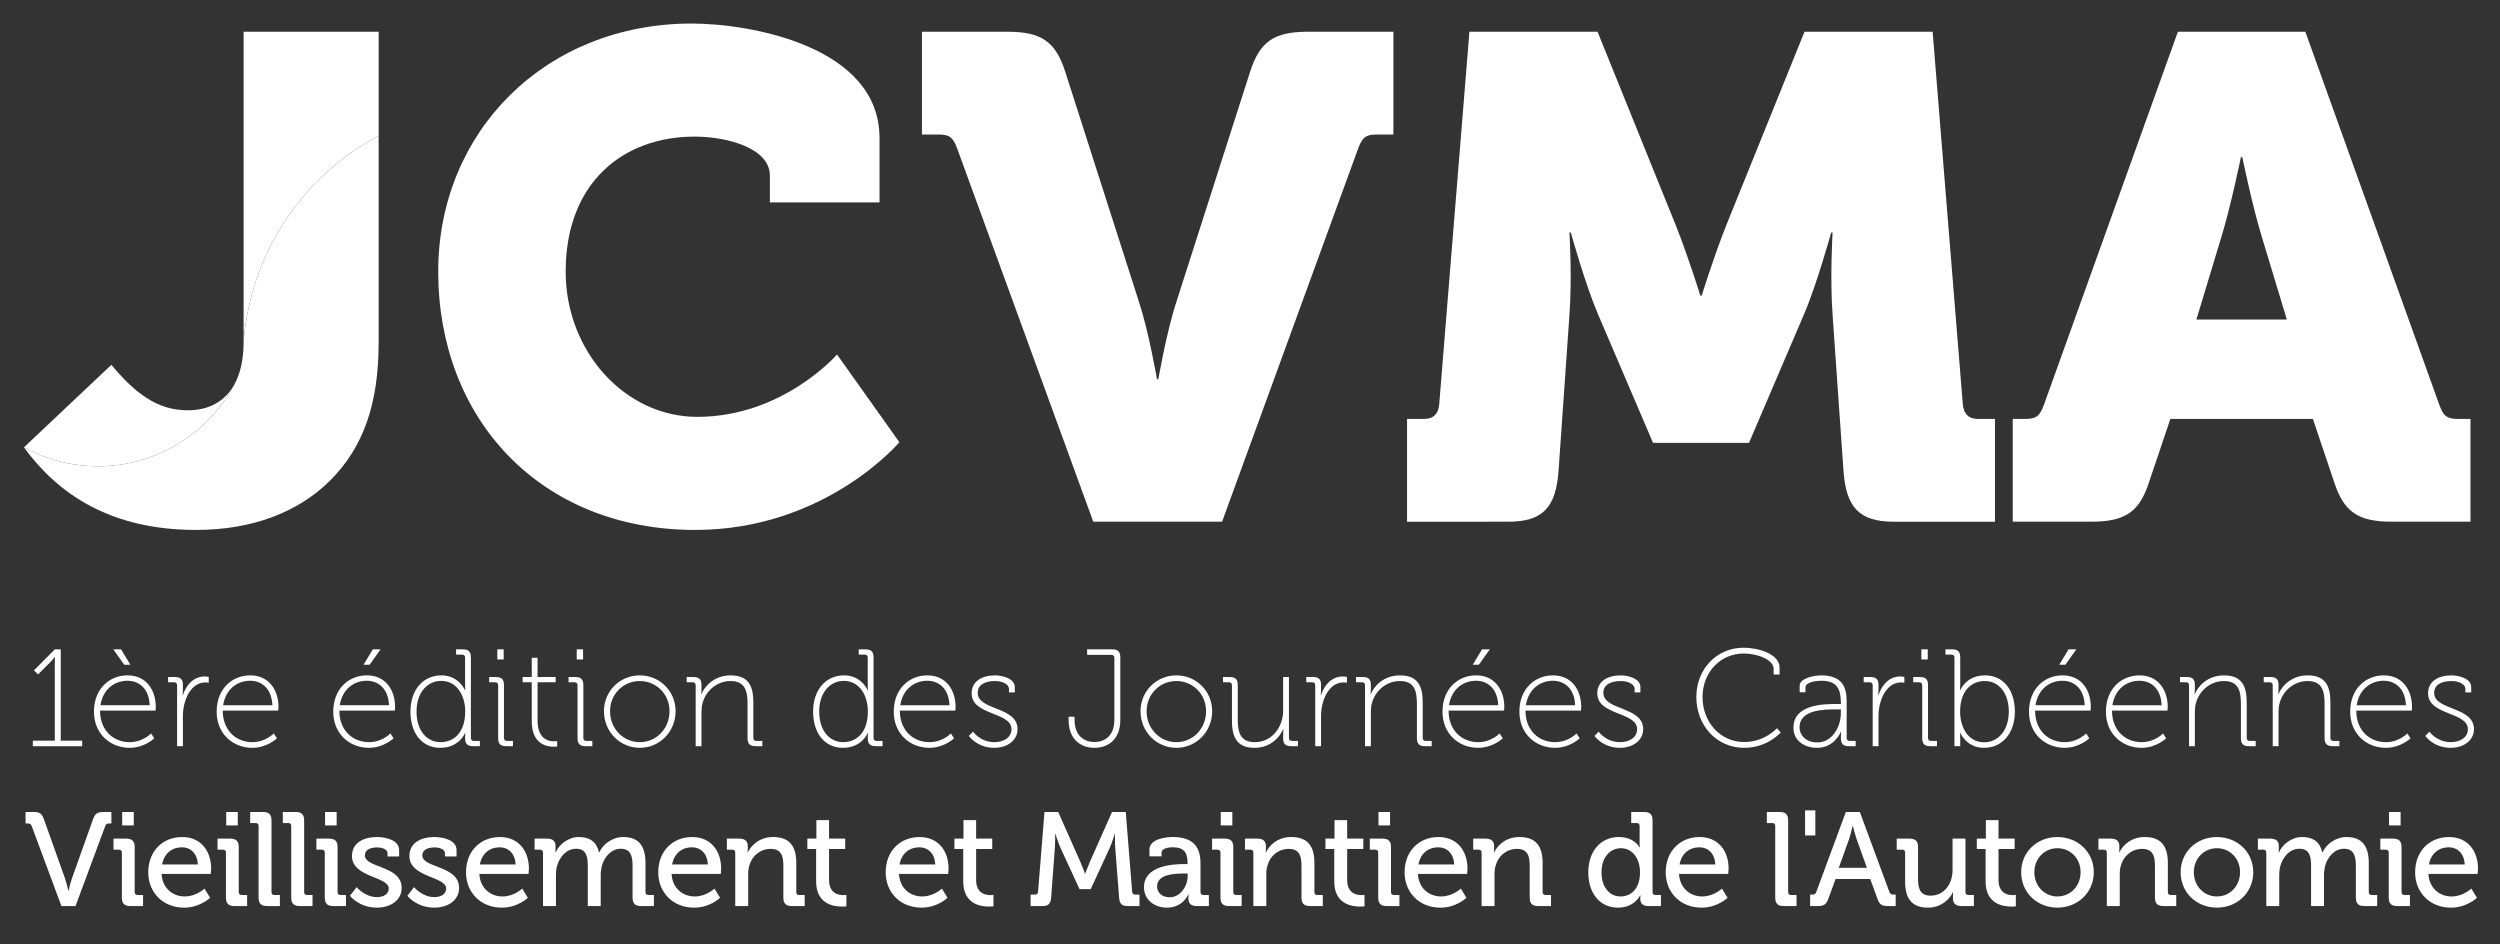 <svg xmlns:dc="http://purl.org/dc/elements/1.1/" xmlns:cc="http://creativecommons.org/ns#" xmlns:rdf="http://www.w3.org/1999/02/22-rdf-syntax-ns#" xmlns:svg="http://www.w3.org/2000/svg" xmlns="http://www.w3.org/2000/svg" viewBox="0 0 554.099 209.301" height="209.301" width="554.099" xml:space="preserve" id="svg2"><rect x="0" y="0" width="554.099" height="209.301" fill="#333333" stroke="none"/>    <defs id="defs6">    <clipPath id="clipPath18">      <path id="path16" d="M 0,156.976 H 415.574 V 0 H 0 Z"></path>    </clipPath>    <clipPath id="clipPath302">      <path id="path300" d="M 0,156.976 H 415.574 V 0 H 0 Z"></path>    </clipPath>  </defs>  <g transform="matrix(1.333,0,0,-1.333,0,209.301)" id="g10">    <g id="g12">      <g clip-path="url(#clipPath18)" id="g14">        <g transform="translate(115.021,153.101)" id="g20">          <path id="path22" style="fill:#ffffff;fill-opacity:1;fill-rule:nonzero;stroke:none" d="m 0,0 c 9.685,0 31.218,-3.759 31.218,-19.027 v -10.708 h -18.23 v 4.444 c 0,4.669 -7.292,6.492 -12.532,6.492 -11.85,0 -21.421,-7.633 -21.421,-22.445 0,-13.329 9.913,-24.153 21.876,-24.153 14.242,0 23.243,10.366 23.243,10.366 l 10.368,-14.583 c 0,0 -12.305,-14.584 -33.953,-14.584 -25.749,0 -42.726,18.46 -42.726,42.954 C -42.157,-17.887 -24.269,0 0,0"></path>        </g>        <g transform="translate(159.219,132.139)" id="g24">          <path id="path26" style="fill:#ffffff;fill-opacity:1;fill-rule:nonzero;stroke:none" d="m 0,0 c -0.684,1.935 -1.253,2.507 -3.077,2.507 h -2.848 v 17.09 H 8.317 c 5.697,0 7.975,-1.709 9.571,-6.61 l 12.191,-38.053 c 1.709,-5.127 3.076,-13.104 3.076,-13.104 h 0.227 c 0,0 1.368,7.977 3.077,13.104 L 48.65,12.987 c 1.596,4.901 3.874,6.61 9.571,6.61 H 72.463 V 2.507 h -2.85 C 67.791,2.507 67.222,1.935 66.537,0 L 43.979,-61.867 h -21.42 z"></path>        </g>        <g transform="translate(233.953,87.362)" id="g28">          <path id="path30" style="fill:#ffffff;fill-opacity:1;fill-rule:nonzero;stroke:none" d="m 0,0 h 2.848 c 1.595,0 2.394,0.911 2.506,2.506 l 5.015,61.867 H 31.674 L 44.663,32.242 c 2.05,-5.127 4.101,-11.734 4.101,-11.734 h 0.228 c 0,0 2.051,6.607 4.102,11.734 L 66.083,64.373 H 87.389 L 92.4,2.506 C 92.516,0.911 93.313,0 94.907,0 h 2.85 V -17.091 H 80.893 c -5.811,0 -7.863,2.507 -8.317,8.317 l -1.824,26.092 c -0.454,6.152 0,13.672 0,13.672 h -0.229 c 0,0 -2.391,-8.66 -4.554,-13.672 L 56.852,-3.988 H 40.902 L 31.789,17.318 C 29.623,22.33 27.23,30.99 27.23,30.99 h -0.227 c 0,0 0.456,-7.52 0,-13.672 L 25.18,-8.774 c -0.456,-5.81 -2.506,-8.317 -8.319,-8.317 H 0 Z"></path>        </g>        <g transform="translate(380.235,103.882)" id="g32">          <path id="path34" style="fill:#ffffff;fill-opacity:1;fill-rule:nonzero;stroke:none" d="m 0,0 -4.101,13.559 c -1.594,5.127 -3.303,13.443 -3.303,13.443 h -0.229 c 0,0 -1.709,-8.316 -3.304,-13.443 L -15.038,0 Z m -45.574,-16.52 h 2.166 c 1.823,0 2.392,0.569 3.075,2.506 l 22.217,61.868 H 3.078 l 22.217,-61.868 c 0.684,-1.937 1.252,-2.506 3.075,-2.506 h 2.166 V -33.61 H 17.434 c -5.697,0 -7.977,1.709 -9.572,6.607 L 4.33,-16.52 h -23.697 l -3.532,-10.483 c -1.595,-4.898 -3.873,-6.607 -9.572,-6.607 h -13.103 z"></path>        </g>        <g transform="translate(5.456,33.868)" id="g36">          <path id="path38" style="fill:#ffffff;fill-opacity:1;fill-rule:nonzero;stroke:none" d="m 0,0 h 3.656 v 13.107 c 0,0.414 0.023,0.805 0.023,0.805 H 3.633 c 0,0 -0.161,-0.299 -0.851,-0.989 l -1.908,-1.908 -0.69,0.667 3.472,3.495 H 4.645 V 0 H 8.209 V -0.92 H 0 Z"></path>        </g>        <g transform="translate(18.841,49.045)" id="g40">          <path id="path42" style="fill:#ffffff;fill-opacity:1;fill-rule:nonzero;stroke:none" d="M 0,0 H 1.288 L 2.829,-2.553 H 1.817 Z m 6.048,-9.29 c -0.115,2.806 -1.794,4.07 -3.702,4.07 -2.116,0 -4.071,-1.38 -4.484,-4.07 z m -3.679,4.967 c 3.127,0 4.691,-2.461 4.691,-5.243 0,-0.253 -0.046,-0.621 -0.046,-0.621 h -9.222 c 0,-3.334 2.254,-5.243 4.921,-5.243 2.208,0 3.565,1.449 3.565,1.449 l 0.529,-0.805 c 0,0 -1.61,-1.587 -4.094,-1.587 -3.242,0 -5.932,2.346 -5.932,6.002 0,3.887 2.644,6.048 5.588,6.048"></path>        </g>        <g transform="translate(29.444,43.066)" id="g44">          <path id="path46" style="fill:#ffffff;fill-opacity:1;fill-rule:nonzero;stroke:none" d="m 0,0 c 0,0.345 -0.184,0.506 -0.506,0.506 h -0.989 v 0.873 h 1.127 c 0.943,0 1.334,-0.391 1.334,-1.265 V -0.69 c 0,-0.529 -0.046,-0.943 -0.046,-0.943 h 0.046 c 0.575,1.771 1.817,3.105 3.633,3.105 0.345,0 0.667,-0.07 0.667,-0.07 V 0.437 c 0,0 -0.276,0.045 -0.529,0.045 -1.794,0 -2.92,-1.517 -3.426,-3.218 C 1.058,-3.542 0.966,-4.393 0.966,-5.151 v -4.967 H 0 Z"></path>        </g>        <g transform="translate(45.29,39.755)" id="g48">          <path id="path50" style="fill:#ffffff;fill-opacity:1;fill-rule:nonzero;stroke:none" d="M 0,0 C -0.115,2.806 -1.793,4.07 -3.702,4.07 -5.818,4.07 -7.772,2.69 -8.186,0 Z m -3.679,4.967 c 3.127,0 4.691,-2.461 4.691,-5.243 0,-0.253 -0.046,-0.62 -0.046,-0.62 h -9.221 c 0,-3.335 2.253,-5.244 4.921,-5.244 2.207,0 3.564,1.449 3.564,1.449 l 0.529,-0.805 c 0,0 -1.61,-1.587 -4.093,-1.587 -3.243,0 -5.933,2.346 -5.933,6.002 0,3.887 2.644,6.048 5.588,6.048"></path>        </g>        <g transform="translate(61.988,49.045)" id="g52">          <path id="path54" style="fill:#ffffff;fill-opacity:1;fill-rule:nonzero;stroke:none" d="m 0,0 h 1.288 l -1.817,-2.553 h -1.012 z m 2.69,-9.29 c -0.115,2.806 -1.793,4.07 -3.702,4.07 -2.115,0 -4.07,-1.38 -4.484,-4.07 z m -3.679,4.967 c 3.128,0 4.691,-2.461 4.691,-5.243 0,-0.253 -0.046,-0.621 -0.046,-0.621 h -9.221 c 0,-3.334 2.253,-5.243 4.921,-5.243 2.207,0 3.564,1.449 3.564,1.449 l 0.529,-0.805 c 0,0 -1.61,-1.587 -4.093,-1.587 -3.242,0 -5.933,2.346 -5.933,6.002 0,3.887 2.645,6.048 5.588,6.048"></path>        </g>        <g transform="translate(77.351,38.72)" id="g56">          <path id="path58" style="fill:#ffffff;fill-opacity:1;fill-rule:nonzero;stroke:none" d="m 0,0 c 0,2.553 -1.311,5.082 -4.001,5.082 -2.253,0 -4.093,-1.886 -4.093,-5.104 0,-3.105 1.656,-5.082 4.001,-5.082 C -1.978,-5.104 0,-3.61 0,0 m -3.955,6.002 c 2.897,0 3.932,-2.483 3.932,-2.483 h 0.046 c 0,0 -0.046,0.414 -0.046,0.942 v 4.484 c 0,0.345 -0.184,0.506 -0.506,0.506 h -0.989 v 0.874 h 1.127 c 0.943,0 1.334,-0.39 1.334,-1.334 V -4.392 c 0,-0.344 0.184,-0.505 0.506,-0.505 H 2.438 V -5.771 H 1.311 c -0.943,0 -1.334,0.39 -1.334,1.334 0,0.528 0.046,0.873 0.046,0.873 h -0.046 c 0,0 -0.942,-2.484 -4.116,-2.484 -3.081,0 -4.967,2.461 -4.967,6.026 0,3.656 2.139,6.024 5.151,6.024"></path>        </g>        <path id="path60" style="fill:#ffffff;fill-opacity:1;fill-rule:nonzero;stroke:none" d="m 82.689,49.045 h 1.058 v -1.679 h -1.058 z m 0.138,-5.979 c 0,0.345 -0.184,0.506 -0.506,0.506 h -0.988 v 0.873 h 1.126 c 0.943,0 1.334,-0.39 1.334,-1.333 v -8.784 c 0,-0.345 0.184,-0.506 0.506,-0.506 h 0.989 v -0.874 h -1.127 c -0.943,0 -1.334,0.391 -1.334,1.334 z"></path>        <g transform="translate(88.416,43.572)" id="g62">          <path id="path64" style="fill:#ffffff;fill-opacity:1;fill-rule:nonzero;stroke:none" d="M 0,0 H -1.518 V 0.873 H 0 V 4.069 H 0.966 V 0.873 H 3.978 V 0 H 0.966 v -6.393 c 0,-3.036 1.816,-3.426 2.736,-3.426 0.322,0 0.529,0.046 0.529,0.046 v -0.897 c 0,0 -0.23,-0.046 -0.575,-0.046 C 2.46,-10.716 0,-10.279 0,-6.462 Z"></path>        </g>        <path id="path66" style="fill:#ffffff;fill-opacity:1;fill-rule:nonzero;stroke:none" d="m 95.891,49.045 h 1.058 v -1.679 h -1.058 z m 0.138,-5.979 c 0,0.345 -0.184,0.506 -0.506,0.506 h -0.989 v 0.873 h 1.127 c 0.943,0 1.334,-0.39 1.334,-1.333 v -8.784 c 0,-0.345 0.184,-0.506 0.505,-0.506 h 0.989 v -0.874 h -1.127 c -0.942,0 -1.333,0.391 -1.333,1.334 z"></path>        <g transform="translate(106.377,33.615)" id="g68">          <path id="path70" style="fill:#ffffff;fill-opacity:1;fill-rule:nonzero;stroke:none" d="M 0,0 C 2.737,0 4.944,2.23 4.944,5.15 4.944,8.002 2.737,10.164 0,10.164 -2.736,10.164 -4.944,8.002 -4.944,5.15 -4.944,2.23 -2.736,0 0,0 m 0,11.106 c 3.289,0 5.956,-2.598 5.956,-5.956 0,-3.425 -2.667,-6.093 -5.956,-6.093 -3.288,0 -5.956,2.668 -5.956,6.093 0,3.358 2.668,5.956 5.956,5.956"></path>        </g>        <g transform="translate(115.67,43.066)" id="g72">          <path id="path74" style="fill:#ffffff;fill-opacity:1;fill-rule:nonzero;stroke:none" d="m 0,0 c 0,0.345 -0.184,0.506 -0.506,0.506 h -0.989 v 0.873 h 1.127 c 0.943,0 1.334,-0.391 1.334,-1.265 v -0.643 c 0,-0.53 -0.046,-0.943 -0.046,-0.943 h 0.046 c 0.391,1.08 1.954,3.127 4.829,3.127 2.989,0 3.794,-1.77 3.794,-4.484 v -5.909 c 0,-0.345 0.184,-0.506 0.506,-0.506 h 0.989 v -0.874 H 9.957 c -0.943,0 -1.333,0.39 -1.333,1.334 v 5.61 c 0,2.001 -0.254,3.887 -2.829,3.887 -2.162,0 -4.07,-1.519 -4.645,-3.656 C 1.012,-3.427 0.966,-3.955 0.966,-4.508 v -5.61 H 0 Z"></path>        </g>        <g transform="translate(144.303,38.72)" id="g76">          <path id="path78" style="fill:#ffffff;fill-opacity:1;fill-rule:nonzero;stroke:none" d="m 0,0 c 0,2.553 -1.311,5.082 -4.001,5.082 -2.253,0 -4.093,-1.886 -4.093,-5.104 0,-3.105 1.656,-5.082 4.001,-5.082 C -1.978,-5.104 0,-3.61 0,0 m -3.955,6.002 c 2.897,0 3.932,-2.483 3.932,-2.483 h 0.046 c 0,0 -0.046,0.414 -0.046,0.942 v 4.484 c 0,0.345 -0.184,0.506 -0.506,0.506 h -0.989 v 0.874 h 1.127 c 0.943,0 1.334,-0.39 1.334,-1.334 V -4.392 c 0,-0.344 0.184,-0.505 0.506,-0.505 H 2.438 V -5.771 H 1.311 c -0.943,0 -1.334,0.39 -1.334,1.334 0,0.528 0.046,0.873 0.046,0.873 h -0.046 c 0,0 -0.942,-2.484 -4.116,-2.484 -3.081,0 -4.967,2.461 -4.967,6.026 0,3.656 2.139,6.024 5.151,6.024"></path>        </g>        <g transform="translate(157.873,39.755)" id="g80">          <path id="path82" style="fill:#ffffff;fill-opacity:1;fill-rule:nonzero;stroke:none" d="M 0,0 C -0.115,2.806 -1.793,4.07 -3.702,4.07 -5.818,4.07 -7.772,2.69 -8.186,0 Z m -3.679,4.967 c 3.127,0 4.691,-2.461 4.691,-5.243 0,-0.253 -0.046,-0.62 -0.046,-0.62 h -9.221 c 0,-3.335 2.253,-5.244 4.921,-5.244 2.207,0 3.564,1.449 3.564,1.449 l 0.529,-0.805 c 0,0 -1.61,-1.587 -4.093,-1.587 -3.243,0 -5.933,2.346 -5.933,6.002 0,3.887 2.644,6.048 5.588,6.048"></path>        </g>        <g transform="translate(161.785,35.362)" id="g84">          <path id="path86" style="fill:#ffffff;fill-opacity:1;fill-rule:nonzero;stroke:none" d="m 0,0 c 0,0 1.196,-1.747 3.564,-1.747 1.472,0 2.829,0.735 2.829,2.161 0,2.898 -6.623,2.254 -6.623,5.956 0,1.978 1.656,2.989 3.932,2.989 0.989,0 3.242,-0.436 3.242,-1.954 V 6.531 H 5.979 v 0.552 c 0,0.966 -1.426,1.334 -2.231,1.334 -1.863,0 -2.966,-0.667 -2.966,-1.978 0,-2.943 6.622,-2.23 6.622,-6.025 0,-1.839 -1.678,-3.104 -3.863,-3.104 -2.897,0 -4.231,1.977 -4.231,1.977 z"></path>        </g>        <g transform="translate(177.677,37.846)" id="g88">          <path id="path90" style="fill:#ffffff;fill-opacity:1;fill-rule:nonzero;stroke:none" d="m 0,0 h 0.989 v -0.506 c 0,-2.782 1.724,-3.702 3.311,-3.702 1.587,0 3.311,0.92 3.311,3.702 V 9.773 c 0,0.345 -0.183,0.506 -0.506,0.506 H 3.082 v 0.92 h 4.185 c 0.942,0 1.333,-0.39 1.333,-1.334 V -0.506 c 0,-3.449 -2.207,-4.668 -4.3,-4.668 -2.092,0 -4.3,1.219 -4.3,4.668 z"></path>        </g>        <g transform="translate(195.593,33.615)" id="g92">          <path id="path94" style="fill:#ffffff;fill-opacity:1;fill-rule:nonzero;stroke:none" d="M 0,0 C 2.737,0 4.944,2.23 4.944,5.15 4.944,8.002 2.737,10.164 0,10.164 -2.736,10.164 -4.944,8.002 -4.944,5.15 -4.944,2.23 -2.736,0 0,0 m 0,11.106 c 3.289,0 5.956,-2.598 5.956,-5.956 0,-3.425 -2.667,-6.093 -5.956,-6.093 -3.288,0 -5.956,2.668 -5.956,6.093 0,3.358 2.668,5.956 5.956,5.956"></path>        </g>        <g transform="translate(204.84,43.066)" id="g96">          <path id="path98" style="fill:#ffffff;fill-opacity:1;fill-rule:nonzero;stroke:none" d="m 0,0 c 0,0.345 -0.184,0.506 -0.506,0.506 h -0.989 v 0.873 h 1.127 c 0.943,0 1.334,-0.391 1.334,-1.265 v -5.679 c 0,-2 0.253,-3.886 2.828,-3.886 2.874,0 4.714,2.529 4.714,5.22 v 5.61 H 9.474 V -8.738 c 0,-0.345 0.184,-0.506 0.506,-0.506 h 0.989 v -0.874 H 9.842 c -0.943,0 -1.334,0.39 -1.334,1.264 v 0.644 c 0,0.529 0.046,0.943 0.046,0.943 H 8.508 C 8.117,-8.348 6.577,-10.395 3.794,-10.395 0.966,-10.395 0,-8.83 0,-5.91 Z"></path>        </g>        <g transform="translate(218.685,43.066)" id="g100">          <path id="path102" style="fill:#ffffff;fill-opacity:1;fill-rule:nonzero;stroke:none" d="m 0,0 c 0,0.345 -0.184,0.506 -0.506,0.506 h -0.989 v 0.873 h 1.128 c 0.942,0 1.333,-0.391 1.333,-1.265 V -0.69 c 0,-0.529 -0.046,-0.943 -0.046,-0.943 h 0.046 c 0.575,1.771 1.817,3.105 3.634,3.105 0.344,0 0.666,-0.07 0.666,-0.07 V 0.437 c 0,0 -0.276,0.045 -0.529,0.045 -1.794,0 -2.921,-1.517 -3.426,-3.218 C 1.059,-3.542 0.966,-4.393 0.966,-5.151 v -4.967 H 0 Z"></path>        </g>        <g transform="translate(226.965,43.066)" id="g104">          <path id="path106" style="fill:#ffffff;fill-opacity:1;fill-rule:nonzero;stroke:none" d="m 0,0 c 0,0.345 -0.184,0.506 -0.506,0.506 h -0.988 v 0.873 h 1.127 c 0.943,0 1.334,-0.391 1.334,-1.265 v -0.643 c 0,-0.53 -0.047,-0.943 -0.047,-0.943 h 0.047 c 0.39,1.08 1.954,3.127 4.828,3.127 2.99,0 3.795,-1.77 3.795,-4.484 v -5.909 c 0,-0.345 0.183,-0.506 0.506,-0.506 h 0.988 v -0.874 H 9.957 c -0.942,0 -1.333,0.39 -1.333,1.334 v 5.61 c 0,2.001 -0.253,3.887 -2.829,3.887 -2.161,0 -4.07,-1.519 -4.645,-3.656 C 1.012,-3.427 0.967,-3.955 0.967,-4.508 v -5.61 H 0 Z"></path>        </g>        <g transform="translate(246.422,49.045)" id="g108">          <path id="path110" style="fill:#ffffff;fill-opacity:1;fill-rule:nonzero;stroke:none" d="m 0,0 h 1.287 l -1.816,-2.553 h -1.012 z m 2.69,-9.29 c -0.115,2.806 -1.794,4.07 -3.702,4.07 -2.115,0 -4.07,-1.38 -4.484,-4.07 z m -3.678,4.967 c 3.127,0 4.69,-2.461 4.69,-5.243 0,-0.253 -0.046,-0.621 -0.046,-0.621 h -9.22 c 0,-3.334 2.252,-5.243 4.919,-5.243 2.208,0 3.565,1.449 3.565,1.449 l 0.529,-0.805 c 0,0 -1.609,-1.587 -4.094,-1.587 -3.242,0 -5.931,2.346 -5.931,6.002 0,3.887 2.644,6.048 5.588,6.048"></path>        </g>        <g transform="translate(261.9,39.755)" id="g112">          <path id="path114" style="fill:#ffffff;fill-opacity:1;fill-rule:nonzero;stroke:none" d="M 0,0 C -0.115,2.806 -1.793,4.07 -3.702,4.07 -5.818,4.07 -7.772,2.69 -8.186,0 Z m -3.68,4.967 c 3.128,0 4.692,-2.461 4.692,-5.243 0,-0.253 -0.046,-0.62 -0.046,-0.62 h -9.222 c 0,-3.335 2.254,-5.244 4.922,-5.244 2.207,0 3.564,1.449 3.564,1.449 l 0.529,-0.805 c 0,0 -1.611,-1.587 -4.093,-1.587 -3.242,0 -5.934,2.346 -5.934,6.002 0,3.887 2.645,6.048 5.588,6.048"></path>        </g>        <g transform="translate(265.812,35.362)" id="g116">          <path id="path118" style="fill:#ffffff;fill-opacity:1;fill-rule:nonzero;stroke:none" d="m 0,0 c 0,0 1.195,-1.747 3.563,-1.747 1.472,0 2.83,0.735 2.83,2.161 0,2.898 -6.623,2.254 -6.623,5.956 0,1.978 1.656,2.989 3.931,2.989 0.989,0 3.242,-0.436 3.242,-1.954 V 6.531 H 5.979 v 0.552 c 0,0.966 -1.426,1.334 -2.231,1.334 -1.863,0 -2.967,-0.667 -2.967,-1.978 0,-2.943 6.623,-2.23 6.623,-6.025 0,-1.839 -1.679,-3.104 -3.863,-3.104 -2.898,0 -4.231,1.977 -4.231,1.977 z"></path>        </g>        <g transform="translate(289.914,49.32)" id="g120">          <path id="path122" style="fill:#ffffff;fill-opacity:1;fill-rule:nonzero;stroke:none" d="m 0,0 c 2.369,0 5.979,-1.012 5.979,-3.311 v -1.15 H 4.99 v 0.92 c 0,1.656 -2.898,2.575 -4.967,2.575 -3.886,0 -6.853,-3.103 -6.853,-7.243 0,-4.162 2.943,-7.474 6.922,-7.474 3.449,0 5.45,2.3 5.45,2.3 l 0.621,-0.713 c 0,0 -2.162,-2.552 -6.071,-2.552 -4.622,0 -7.956,3.771 -7.956,8.439 C -7.864,-3.541 -4.461,0 0,0"></path>        </g>        <g transform="translate(302.151,33.569)" id="g124">          <path id="path126" style="fill:#ffffff;fill-opacity:1;fill-rule:nonzero;stroke:none" d="m 0,0 c 2.506,0 3.932,2.599 3.932,4.875 v 0.62 H 3.196 c -1.955,0 -6.139,0 -6.139,-2.989 C -2.943,1.287 -1.955,0 0,0 m 3.173,6.393 h 0.759 v 0.161 c 0,2.736 -0.943,3.702 -3.334,3.702 -0.598,0 -2.553,-0.161 -2.553,-1.127 V 8.347 h -0.966 v 1.057 c 0,1.358 2.599,1.748 3.541,1.748 3.519,0 4.277,-1.908 4.277,-4.345 V 0.759 c 0,-0.345 0.184,-0.506 0.506,-0.506 h 0.99 V -0.621 H 5.266 c -0.944,0 -1.334,0.368 -1.334,1.402 0,0.621 0.046,1.035 0.046,1.035 H 3.932 c 0.023,0 -0.989,-2.713 -3.979,-2.713 -1.862,0 -3.908,1.035 -3.908,3.335 0,3.909 5.081,3.955 7.128,3.955"></path>        </g>        <g transform="translate(311.374,43.066)" id="g128">          <path id="path130" style="fill:#ffffff;fill-opacity:1;fill-rule:nonzero;stroke:none" d="m 0,0 c 0,0.345 -0.185,0.506 -0.506,0.506 h -0.989 v 0.873 h 1.127 c 0.942,0 1.334,-0.391 1.334,-1.265 V -0.69 c 0,-0.529 -0.046,-0.943 -0.046,-0.943 h 0.046 c 0.574,1.771 1.816,3.105 3.633,3.105 0.344,0 0.667,-0.07 0.667,-0.07 V 0.437 c 0,0 -0.277,0.045 -0.53,0.045 -1.793,0 -2.92,-1.517 -3.425,-3.218 C 1.058,-3.542 0.966,-4.393 0.966,-5.151 v -4.967 H 0 Z"></path>        </g>        <path id="path132" style="fill:#ffffff;fill-opacity:1;fill-rule:nonzero;stroke:none" d="m 319.471,49.045 h 1.058 v -1.679 h -1.058 z m 0.137,-5.979 c 0,0.345 -0.183,0.506 -0.505,0.506 h -0.99 v 0.873 h 1.127 c 0.944,0 1.334,-0.39 1.334,-1.333 v -8.784 c 0,-0.345 0.184,-0.506 0.506,-0.506 h 0.988 v -0.874 h -1.126 c -0.943,0 -1.334,0.391 -1.334,1.334 z"></path>        <g transform="translate(329.911,33.592)" id="g134">          <path id="path136" style="fill:#ffffff;fill-opacity:1;fill-rule:nonzero;stroke:none" d="m 0,0 c 2.253,0 4.093,1.886 4.093,5.105 0,3.105 -1.655,5.083 -4.001,5.083 -2.116,0 -4.094,-1.496 -4.094,-5.106 C -4.002,2.529 -2.69,0 0,0 m -4.944,14.073 c 0,0.345 -0.184,0.506 -0.506,0.506 h -0.989 v 0.874 h 1.127 c 0.943,0 1.333,-0.39 1.333,-1.334 v -4.53 c 0,-0.528 -0.045,-0.943 -0.045,-0.943 h 0.045 c 0,0 0.943,2.484 4.117,2.484 3.081,0 4.966,-2.461 4.966,-6.025 0,-3.656 -2.138,-6.025 -5.15,-6.025 -2.897,0 -3.933,2.483 -3.933,2.483 h -0.045 c 0,0 0.045,-0.413 0.045,-1.011 v -1.196 h -0.965 z"></path>        </g>        <g transform="translate(343.94,49.045)" id="g138">          <path id="path140" style="fill:#ffffff;fill-opacity:1;fill-rule:nonzero;stroke:none" d="M 0,0 H 1.288 L -0.528,-2.553 H -1.54 Z m 2.69,-9.29 c -0.114,2.806 -1.793,4.07 -3.702,4.07 -2.115,0 -4.069,-1.38 -4.483,-4.07 z m -3.678,4.967 c 3.127,0 4.691,-2.461 4.691,-5.243 0,-0.253 -0.047,-0.621 -0.047,-0.621 h -9.22 c 0,-3.334 2.253,-5.243 4.92,-5.243 2.208,0 3.565,1.449 3.565,1.449 l 0.528,-0.805 c 0,0 -1.609,-1.587 -4.093,-1.587 -3.242,0 -5.932,2.346 -5.932,6.002 0,3.887 2.644,6.048 5.588,6.048"></path>        </g>        <g transform="translate(359.418,39.755)" id="g142">          <path id="path144" style="fill:#ffffff;fill-opacity:1;fill-rule:nonzero;stroke:none" d="M 0,0 C -0.114,2.806 -1.793,4.07 -3.702,4.07 -5.817,4.07 -7.771,2.69 -8.186,0 Z m -3.679,4.967 c 3.127,0 4.692,-2.461 4.692,-5.243 0,-0.253 -0.047,-0.62 -0.047,-0.62 h -9.221 c 0,-3.335 2.254,-5.244 4.921,-5.244 2.208,0 3.564,1.449 3.564,1.449 l 0.53,-0.805 c 0,0 -1.611,-1.587 -4.094,-1.587 -3.242,0 -5.933,2.346 -5.933,6.002 0,3.887 2.645,6.048 5.588,6.048"></path>        </g>        <g transform="translate(363.975,43.066)" id="g146">          <path id="path148" style="fill:#ffffff;fill-opacity:1;fill-rule:nonzero;stroke:none" d="m 0,0 c 0,0.345 -0.185,0.506 -0.506,0.506 h -0.989 v 0.873 h 1.127 c 0.942,0 1.334,-0.391 1.334,-1.265 v -0.643 c 0,-0.53 -0.046,-0.943 -0.046,-0.943 h 0.046 c 0.39,1.08 1.954,3.127 4.828,3.127 2.99,0 3.795,-1.77 3.795,-4.484 v -5.909 c 0,-0.345 0.183,-0.506 0.506,-0.506 h 0.988 v -0.874 H 9.956 c -0.942,0 -1.333,0.39 -1.333,1.334 v 5.61 c 0,2.001 -0.253,3.887 -2.829,3.887 -2.161,0 -4.069,-1.519 -4.645,-3.656 C 1.012,-3.427 0.966,-3.955 0.966,-4.508 v -5.61 H 0 Z"></path>        </g>        <g transform="translate(377.889,43.066)" id="g150">          <path id="path152" style="fill:#ffffff;fill-opacity:1;fill-rule:nonzero;stroke:none" d="m 0,0 c 0,0.345 -0.185,0.506 -0.506,0.506 h -0.989 v 0.873 h 1.127 c 0.942,0 1.334,-0.391 1.334,-1.265 v -0.643 c 0,-0.53 -0.046,-0.943 -0.046,-0.943 h 0.046 c 0.39,1.08 1.954,3.127 4.828,3.127 2.99,0 3.795,-1.77 3.795,-4.484 v -5.909 c 0,-0.345 0.183,-0.506 0.506,-0.506 h 0.988 v -0.874 H 9.956 c -0.942,0 -1.333,0.39 -1.333,1.334 v 5.61 c 0,2.001 -0.253,3.887 -2.829,3.887 -2.161,0 -4.069,-1.519 -4.645,-3.656 C 1.012,-3.427 0.966,-3.955 0.966,-4.508 v -5.61 H 0 Z"></path>        </g>        <g transform="translate(400.035,39.755)" id="g154">          <path id="path156" style="fill:#ffffff;fill-opacity:1;fill-rule:nonzero;stroke:none" d="M 0,0 C -0.114,2.806 -1.793,4.07 -3.702,4.07 -5.817,4.07 -7.771,2.69 -8.186,0 Z m -3.679,4.967 c 3.127,0 4.692,-2.461 4.692,-5.243 0,-0.253 -0.047,-0.62 -0.047,-0.62 h -9.221 c 0,-3.335 2.254,-5.244 4.921,-5.244 2.208,0 3.564,1.449 3.564,1.449 l 0.53,-0.805 c 0,0 -1.611,-1.587 -4.094,-1.587 -3.242,0 -5.933,2.346 -5.933,6.002 0,3.887 2.645,6.048 5.588,6.048"></path>        </g>        <g transform="translate(403.947,35.362)" id="g158">          <path id="path160" style="fill:#ffffff;fill-opacity:1;fill-rule:nonzero;stroke:none" d="m 0,0 c 0,0 1.196,-1.747 3.564,-1.747 1.472,0 2.829,0.735 2.829,2.161 0,2.898 -6.622,2.254 -6.622,5.956 0,1.978 1.655,2.989 3.931,2.989 0.989,0 3.243,-0.436 3.243,-1.954 V 6.531 H 5.979 v 0.552 c 0,0.966 -1.425,1.334 -2.231,1.334 -1.862,0 -2.966,-0.667 -2.966,-1.978 0,-2.943 6.622,-2.23 6.622,-6.025 0,-1.839 -1.677,-3.104 -3.862,-3.104 -2.897,0 -4.231,1.977 -4.231,1.977 z"></path>        </g>        <g transform="translate(5.292,19.614)" id="g162">          <path id="path164" style="fill:#ffffff;fill-opacity:1;fill-rule:nonzero;stroke:none" d="M 0,0 C -0.133,0.398 -0.354,0.487 -0.731,0.487 H -1.042 V 2.393 H 0.2 c 1.107,0 1.484,-0.244 1.839,-1.286 L 5.473,-8.53 c 0.288,-0.842 0.598,-2.149 0.598,-2.149 h 0.044 c 0,0 0.288,1.307 0.598,2.149 l 3.434,9.637 c 0.377,1.042 0.731,1.286 1.839,1.286 h 1.241 V 0.487 h -0.31 C 12.518,0.487 12.319,0.398 12.186,0 L 7.267,-13.249 H 4.918 Z"></path>        </g>        <path id="path166" style="fill:#ffffff;fill-opacity:1;fill-rule:nonzero;stroke:none" d="m 20.311,22.007 h 1.928 V 19.77 H 20.311 Z M 20.267,15.25 c 0,0.332 -0.178,0.487 -0.488,0.487 h -0.908 v 1.839 h 2.105 c 0.997,0 1.418,-0.421 1.418,-1.418 V 8.691 c 0,-0.332 0.177,-0.487 0.487,-0.487 h 0.908 V 6.365 h -2.104 c -0.998,0 -1.418,0.421 -1.418,1.418 z"></path>        <g transform="translate(32.894,13.278)" id="g168">          <path id="path170" style="fill:#ffffff;fill-opacity:1;fill-rule:nonzero;stroke:none" d="M 0,0 C -0.066,1.86 -1.241,2.857 -2.637,2.857 -4.276,2.857 -5.605,1.86 -5.938,0 Z m -2.614,4.563 c 3.146,0 4.829,-2.348 4.829,-5.25 0,-0.289 -0.066,-0.886 -0.066,-0.886 h -8.175 c 0.132,-2.394 1.86,-3.745 3.855,-3.745 1.927,0 3.279,1.307 3.279,1.307 l 0.931,-1.528 c 0,0 -1.663,-1.64 -4.321,-1.64 -3.545,0 -5.96,2.548 -5.96,5.871 0,3.568 2.437,5.871 5.628,5.871"></path>        </g>        <path id="path172" style="fill:#ffffff;fill-opacity:1;fill-rule:nonzero;stroke:none" d="m 37.611,22.007 h 1.927 V 19.77 H 37.611 Z M 37.567,15.25 c 0,0.332 -0.177,0.487 -0.488,0.487 h -0.908 v 1.839 h 2.105 c 0.997,0 1.418,-0.421 1.418,-1.418 V 8.691 c 0,-0.332 0.177,-0.487 0.487,-0.487 h 0.908 V 6.365 h -2.104 c -0.997,0 -1.418,0.421 -1.418,1.418 z"></path>        <g transform="translate(42.994,19.681)" id="g174">          <path id="path176" style="fill:#ffffff;fill-opacity:1;fill-rule:nonzero;stroke:none" d="m 0,0 c 0,0.332 -0.177,0.487 -0.487,0.487 h -0.909 v 1.839 h 2.127 c 0.997,0 1.418,-0.421 1.418,-1.418 v -11.897 c 0,-0.332 0.177,-0.488 0.488,-0.488 h 0.908 v -1.838 H 1.418 c -0.997,0 -1.418,0.42 -1.418,1.418 z"></path>        </g>        <g transform="translate(48.421,19.681)" id="g178">          <path id="path180" style="fill:#ffffff;fill-opacity:1;fill-rule:nonzero;stroke:none" d="m 0,0 c 0,0.332 -0.177,0.487 -0.487,0.487 h -0.909 v 1.839 h 2.127 c 0.997,0 1.418,-0.421 1.418,-1.418 v -11.897 c 0,-0.332 0.177,-0.488 0.488,-0.488 h 0.908 v -1.838 H 1.418 c -0.997,0 -1.418,0.42 -1.418,1.418 z"></path>        </g>        <path id="path182" style="fill:#ffffff;fill-opacity:1;fill-rule:nonzero;stroke:none" d="m 54.048,22.007 h 1.927 V 19.77 H 54.048 Z M 54.003,15.25 c 0,0.332 -0.177,0.487 -0.487,0.487 h -0.909 v 1.839 h 2.105 c 0.997,0 1.418,-0.421 1.418,-1.418 V 8.691 c 0,-0.332 0.178,-0.487 0.488,-0.487 h 0.908 V 6.365 h -2.105 c -0.997,0 -1.418,0.421 -1.418,1.418 z"></path>        <g transform="translate(59.297,9.512)" id="g184">          <path id="path186" style="fill:#ffffff;fill-opacity:1;fill-rule:nonzero;stroke:none" d="m 0,0 c 0,0 1.329,-1.662 3.39,-1.662 1.041,0 1.949,0.466 1.949,1.44 0,2.016 -6.114,1.794 -6.114,5.407 0,2.148 1.883,3.145 4.165,3.145 1.351,0 3.678,-0.465 3.678,-2.171 V 5.096 H 5.14 v 0.553 c 0,0.665 -0.997,0.954 -1.684,0.954 -1.263,0 -2.082,-0.444 -2.082,-1.331 0,-2.126 6.115,-1.661 6.115,-5.406 0,-1.993 -1.773,-3.278 -4.121,-3.278 -2.992,0 -4.476,1.972 -4.476,1.972 z"></path>        </g>        <g transform="translate(68.845,9.512)" id="g188">          <path id="path190" style="fill:#ffffff;fill-opacity:1;fill-rule:nonzero;stroke:none" d="m 0,0 c 0,0 1.329,-1.662 3.39,-1.662 1.041,0 1.949,0.466 1.949,1.44 0,2.016 -6.114,1.794 -6.114,5.407 0,2.148 1.883,3.145 4.165,3.145 1.351,0 3.677,-0.465 3.677,-2.171 V 5.096 H 5.14 v 0.553 c 0,0.665 -0.997,0.954 -1.684,0.954 -1.263,0 -2.082,-0.444 -2.082,-1.331 0,-2.126 6.115,-1.661 6.115,-5.406 0,-1.993 -1.773,-3.278 -4.121,-3.278 -2.992,0 -4.476,1.972 -4.476,1.972 z"></path>        </g>        <g transform="translate(85.726,13.278)" id="g192">          <path id="path194" style="fill:#ffffff;fill-opacity:1;fill-rule:nonzero;stroke:none" d="M 0,0 C -0.066,1.86 -1.241,2.857 -2.637,2.857 -4.276,2.857 -5.605,1.86 -5.937,0 Z m -2.614,4.563 c 3.146,0 4.83,-2.348 4.83,-5.25 0,-0.289 -0.067,-0.886 -0.067,-0.886 h -8.175 c 0.132,-2.394 1.861,-3.745 3.855,-3.745 1.927,0 3.279,1.307 3.279,1.307 l 0.93,-1.528 c 0,0 -1.662,-1.64 -4.32,-1.64 -3.545,0 -5.96,2.548 -5.96,5.871 0,3.568 2.437,5.871 5.628,5.871"></path>        </g>        <g transform="translate(90.288,15.25)" id="g196">          <path id="path198" style="fill:#ffffff;fill-opacity:1;fill-rule:nonzero;stroke:none" d="m 0,0 c 0,0.332 -0.177,0.487 -0.487,0.487 h -0.909 v 1.839 h 2.061 c 0.975,0 1.418,-0.421 1.418,-1.241 V 0.664 C 2.083,0.31 2.061,0.021 2.061,0.021 h 0.044 c 0.531,1.308 2.082,2.571 3.832,2.571 1.906,0 2.992,-0.864 3.368,-2.548 H 9.35 c 0.62,1.352 2.171,2.548 3.988,2.548 2.525,0 3.7,-1.441 3.7,-4.298 v -4.853 c 0,-0.332 0.177,-0.487 0.487,-0.487 h 0.909 v -1.839 h -2.127 c -0.997,0 -1.418,0.421 -1.418,1.418 v 5.295 c 0,1.573 -0.31,2.815 -1.972,2.815 -1.551,0 -2.748,-1.352 -3.146,-2.881 C 9.66,-2.703 9.593,-3.19 9.593,-3.767 V -8.885 H 7.444 v 6.713 c 0,1.463 -0.221,2.815 -1.927,2.815 -1.64,0 -2.792,-1.374 -3.213,-2.97 C 2.193,-2.77 2.149,-3.257 2.149,-3.767 V -8.885 H 0 Z"></path>        </g>        <g transform="translate(117.691,13.278)" id="g200">          <path id="path202" style="fill:#ffffff;fill-opacity:1;fill-rule:nonzero;stroke:none" d="M 0,0 C -0.066,1.86 -1.241,2.857 -2.637,2.857 -4.276,2.857 -5.605,1.86 -5.938,0 Z m -2.614,4.563 c 3.146,0 4.829,-2.348 4.829,-5.25 0,-0.289 -0.066,-0.886 -0.066,-0.886 h -8.175 c 0.132,-2.394 1.86,-3.745 3.855,-3.745 1.927,0 3.279,1.307 3.279,1.307 l 0.931,-1.528 c 0,0 -1.663,-1.64 -4.321,-1.64 -3.545,0 -5.96,2.548 -5.96,5.871 0,3.568 2.437,5.871 5.628,5.871"></path>        </g>        <g transform="translate(122.253,15.25)" id="g204">          <path id="path206" style="fill:#ffffff;fill-opacity:1;fill-rule:nonzero;stroke:none" d="m 0,0 c 0,0.332 -0.177,0.487 -0.487,0.487 h -0.909 v 1.839 h 2.061 c 0.952,0 1.418,-0.421 1.418,-1.241 V 0.664 C 2.083,0.31 2.038,0.021 2.038,0.021 h 0.045 c 0.443,0.976 1.772,2.571 4.209,2.571 2.659,0 3.855,-1.441 3.855,-4.298 v -4.853 c 0,-0.332 0.178,-0.487 0.488,-0.487 h 0.908 V -8.885 H 9.416 c -0.997,0 -1.418,0.421 -1.418,1.418 v 5.274 c 0,1.572 -0.31,2.813 -2.104,2.813 -1.729,0 -3.102,-1.13 -3.545,-2.747 -0.156,-0.443 -0.2,-0.953 -0.2,-1.507 V -8.885 H 0 Z"></path>        </g>        <g transform="translate(135.699,15.848)" id="g208">          <path id="path210" style="fill:#ffffff;fill-opacity:1;fill-rule:nonzero;stroke:none" d="M 0,0 H -1.462 V 1.729 H 0.044 V 4.808 H 2.149 V 1.729 H 4.83 V 0 H 2.149 v -5.14 c 0,-2.238 1.551,-2.526 2.371,-2.526 0.31,0 0.51,0.045 0.51,0.045 v -1.905 c 0,0 -0.288,-0.045 -0.754,-0.045 C 2.858,-9.571 0,-9.128 0,-5.384 Z"></path>        </g>        <g transform="translate(155.504,13.278)" id="g212">          <path id="path214" style="fill:#ffffff;fill-opacity:1;fill-rule:nonzero;stroke:none" d="M 0,0 C -0.066,1.86 -1.241,2.857 -2.637,2.857 -4.276,2.857 -5.605,1.86 -5.937,0 Z m -2.614,4.563 c 3.146,0 4.83,-2.348 4.83,-5.25 0,-0.289 -0.067,-0.886 -0.067,-0.886 h -8.175 c 0.132,-2.394 1.861,-3.745 3.855,-3.745 1.927,0 3.279,1.307 3.279,1.307 l 0.93,-1.528 c 0,0 -1.662,-1.64 -4.32,-1.64 -3.545,0 -5.96,2.548 -5.96,5.871 0,3.568 2.437,5.871 5.628,5.871"></path>        </g>        <g transform="translate(160.154,15.848)" id="g216">          <path id="path218" style="fill:#ffffff;fill-opacity:1;fill-rule:nonzero;stroke:none" d="M 0,0 H -1.462 V 1.729 H 0.044 V 4.808 H 2.149 V 1.729 H 4.83 V 0 H 2.149 v -5.14 c 0,-2.238 1.551,-2.526 2.371,-2.526 0.31,0 0.509,0.045 0.509,0.045 v -1.905 c 0,0 -0.287,-0.045 -0.753,-0.045 C 2.858,-9.571 0,-9.128 0,-5.384 Z"></path>        </g>        <g transform="translate(171.362,8.271)" id="g220">          <path id="path222" style="fill:#ffffff;fill-opacity:1;fill-rule:nonzero;stroke:none" d="m 0,0 h 0.753 c 0.31,0 0.466,0.178 0.488,0.487 L 2.305,13.736 H 4.586 L 8.264,5.45 C 8.641,4.608 9.04,3.479 9.04,3.479 h 0.044 c 0,0 0.399,1.129 0.775,1.971 l 3.679,8.286 h 2.281 L 16.883,0.487 C 16.905,0.178 17.06,0 17.37,0 h 0.732 V -1.905 H 16.13 c -0.997,0 -1.352,0.421 -1.418,1.418 l -0.643,8.263 c -0.066,0.931 -0.044,2.305 -0.044,2.305 H 13.98 c 0,0 -0.442,-1.462 -0.819,-2.305 L 9.993,0.908 H 8.131 L 4.963,7.776 C 4.586,8.597 4.121,10.104 4.121,10.104 H 4.077 c 0,0 0.022,-1.397 -0.044,-2.328 L 3.412,-0.487 C 3.346,-1.484 2.991,-1.905 1.972,-1.905 H 0 Z"></path>        </g>        <g transform="translate(194.49,7.827)" id="g224">          <path id="path226" style="fill:#ffffff;fill-opacity:1;fill-rule:nonzero;stroke:none" d="M 0,0 C 1.817,0 2.991,1.906 2.991,3.567 V 3.944 H 2.438 C 0.82,3.944 -2.104,3.855 -2.104,1.795 -2.104,0.887 -1.418,0 0,0 m 2.481,5.518 h 0.488 v 0.11 c 0,1.972 -0.731,2.681 -2.482,2.681 -0.531,0 -1.839,-0.133 -1.839,-0.865 V 6.802 H -3.368 V 7.91 c 0,1.839 2.792,2.105 3.878,2.105 3.633,0 4.608,-1.906 4.608,-4.387 V 0.864 c 0,-0.332 0.177,-0.487 0.487,-0.487 H 6.514 V -1.462 H 4.498 c -0.997,0 -1.396,0.487 -1.396,1.285 0,0.377 0.044,0.665 0.044,0.665 H 3.102 c 0,0 -0.886,-2.216 -3.567,-2.216 -1.928,0 -3.811,1.174 -3.811,3.413 0,3.611 4.874,3.833 6.757,3.833"></path>        </g>        <path id="path228" style="fill:#ffffff;fill-opacity:1;fill-rule:nonzero;stroke:none" d="m 202.974,22.007 h 1.928 V 19.77 h -1.928 z M 202.93,15.25 c 0,0.332 -0.178,0.487 -0.488,0.487 h -0.908 v 1.839 h 2.105 c 0.997,0 1.418,-0.421 1.418,-1.418 V 8.691 c 0,-0.332 0.177,-0.487 0.487,-0.487 h 0.908 V 6.365 h -2.104 c -0.997,0 -1.418,0.421 -1.418,1.418 z"></path>        <g transform="translate(208.401,15.25)" id="g230">          <path id="path232" style="fill:#ffffff;fill-opacity:1;fill-rule:nonzero;stroke:none" d="m 0,0 c 0,0.332 -0.177,0.487 -0.487,0.487 h -0.909 v 1.839 h 2.061 c 0.952,0 1.418,-0.421 1.418,-1.241 V 0.664 C 2.083,0.31 2.038,0.021 2.038,0.021 h 0.045 c 0.443,0.976 1.772,2.571 4.209,2.571 2.659,0 3.856,-1.441 3.856,-4.298 v -4.853 c 0,-0.332 0.177,-0.487 0.486,-0.487 h 0.908 V -8.885 H 9.416 c -0.997,0 -1.418,0.421 -1.418,1.418 v 5.274 c 0,1.572 -0.31,2.813 -2.104,2.813 -1.729,0 -3.102,-1.13 -3.545,-2.747 -0.156,-0.443 -0.2,-0.953 -0.2,-1.507 V -8.885 H 0 Z"></path>        </g>        <g transform="translate(221.847,15.848)" id="g234">          <path id="path236" style="fill:#ffffff;fill-opacity:1;fill-rule:nonzero;stroke:none" d="M 0,0 H -1.462 V 1.729 H 0.044 V 4.808 H 2.149 V 1.729 H 4.83 V 0 H 2.149 v -5.14 c 0,-2.238 1.551,-2.526 2.372,-2.526 0.309,0 0.508,0.045 0.508,0.045 v -1.905 c 0,0 -0.288,-0.045 -0.753,-0.045 C 2.858,-9.571 0,-9.128 0,-5.384 Z"></path>        </g>        <path id="path238" style="fill:#ffffff;fill-opacity:1;fill-rule:nonzero;stroke:none" d="m 229.201,22.007 h 1.928 V 19.77 h -1.928 z m -0.044,-6.757 c 0,0.332 -0.177,0.487 -0.487,0.487 h -0.908 v 1.839 h 2.104 c 0.997,0 1.418,-0.421 1.418,-1.418 V 8.691 c 0,-0.332 0.177,-0.487 0.487,-0.487 h 0.909 V 6.365 h -2.105 c -0.997,0 -1.418,0.421 -1.418,1.418 z"></path>        <g transform="translate(241.785,13.278)" id="g240">          <path id="path242" style="fill:#ffffff;fill-opacity:1;fill-rule:nonzero;stroke:none" d="M 0,0 C -0.066,1.86 -1.241,2.857 -2.637,2.857 -4.276,2.857 -5.605,1.86 -5.938,0 Z m -2.615,4.563 c 3.146,0 4.83,-2.348 4.83,-5.25 0,-0.289 -0.067,-0.886 -0.067,-0.886 h -8.175 c 0.132,-2.394 1.861,-3.745 3.855,-3.745 1.928,0 3.279,1.307 3.279,1.307 l 0.931,-1.528 c 0,0 -1.662,-1.64 -4.321,-1.64 -3.545,0 -5.959,2.548 -5.959,5.871 0,3.568 2.437,5.871 5.627,5.871"></path>        </g>        <g transform="translate(246.347,15.25)" id="g244">          <path id="path246" style="fill:#ffffff;fill-opacity:1;fill-rule:nonzero;stroke:none" d="m 0,0 c 0,0.332 -0.177,0.487 -0.487,0.487 h -0.909 v 1.839 h 2.061 c 0.952,0 1.418,-0.421 1.418,-1.241 V 0.664 C 2.083,0.31 2.038,0.021 2.038,0.021 h 0.045 c 0.443,0.976 1.771,2.571 4.209,2.571 2.658,0 3.855,-1.441 3.855,-4.298 v -4.853 c 0,-0.332 0.178,-0.487 0.488,-0.487 h 0.908 V -8.885 H 9.416 c -0.997,0 -1.418,0.421 -1.418,1.418 v 5.274 c 0,1.572 -0.31,2.813 -2.104,2.813 -1.729,0 -3.102,-1.13 -3.545,-2.747 -0.156,-0.443 -0.2,-0.953 -0.2,-1.507 V -8.885 H 0 Z"></path>        </g>        <g transform="translate(272.687,11.993)" id="g248">          <path id="path250" style="fill:#ffffff;fill-opacity:1;fill-rule:nonzero;stroke:none" d="m 0,0 c 0,1.994 -1.041,3.987 -3.19,3.987 -1.75,0 -3.213,-1.462 -3.213,-4.009 0,-2.438 1.307,-4.011 3.169,-4.011 C -1.573,-4.033 0,-2.858 0,0 m -3.522,5.849 c 2.591,0 3.456,-1.728 3.456,-1.728 h 0.044 c 0,0 -0.044,0.332 -0.044,0.753 v 2.813 c 0,0.333 -0.177,0.488 -0.488,0.488 h -0.908 v 1.839 h 2.127 c 0.997,0 1.418,-0.421 1.418,-1.418 V -3.302 c 0,-0.332 0.178,-0.487 0.487,-0.487 H 3.479 V -5.628 H 1.418 c -0.975,0 -1.374,0.443 -1.374,1.196 0,0.332 0.022,0.577 0.022,0.577 H 0.022 c 0,0 -0.93,-2.039 -3.677,-2.039 -3.035,0 -4.942,2.393 -4.942,5.872 0,3.567 2.106,5.871 5.075,5.871"></path>        </g>        <g transform="translate(285.202,13.278)" id="g252">          <path id="path254" style="fill:#ffffff;fill-opacity:1;fill-rule:nonzero;stroke:none" d="M 0,0 C -0.066,1.86 -1.241,2.857 -2.637,2.857 -4.276,2.857 -5.605,1.86 -5.937,0 Z m -2.614,4.563 c 3.146,0 4.83,-2.348 4.83,-5.25 0,-0.289 -0.067,-0.886 -0.067,-0.886 h -8.175 c 0.132,-2.394 1.861,-3.745 3.855,-3.745 1.928,0 3.279,1.307 3.279,1.307 l 0.93,-1.528 c 0,0 -1.662,-1.64 -4.32,-1.64 -3.545,0 -5.96,2.548 -5.96,5.871 0,3.568 2.437,5.871 5.628,5.871"></path>        </g>        <g transform="translate(295.169,19.681)" id="g256">          <path id="path258" style="fill:#ffffff;fill-opacity:1;fill-rule:nonzero;stroke:none" d="m 0,0 c 0,0.332 -0.177,0.487 -0.487,0.487 h -0.909 v 1.839 h 2.127 c 0.998,0 1.418,-0.421 1.418,-1.418 v -11.897 c 0,-0.332 0.177,-0.488 0.488,-0.488 h 0.908 v -1.838 H 1.418 c -0.997,0 -1.418,0.42 -1.418,1.418 z"></path>        </g>        <path id="path260" style="fill:#ffffff;fill-opacity:1;fill-rule:nonzero;stroke:none" d="m 300.132,22.273 h 1.706 v -4.166 h -1.706 z"></path>        <g transform="translate(310.411,12.724)" id="g262">          <path id="path264" style="fill:#ffffff;fill-opacity:1;fill-rule:nonzero;stroke:none" d="m 0,0 -1.706,4.764 c -0.288,0.82 -0.62,2.193 -0.62,2.193 H -2.37 c 0,0 -0.311,-1.373 -0.599,-2.193 L -4.675,0 Z m -9.438,-4.453 h 0.31 c 0.399,0 0.598,0.089 0.732,0.487 l 4.895,13.249 h 2.327 L 3.723,-3.966 c 0.132,-0.398 0.354,-0.487 0.73,-0.487 H 4.786 V -6.358 H 3.545 c -1.107,0 -1.462,0.265 -1.816,1.285 L 0.554,-1.86 h -5.76 l -1.175,-3.213 c -0.377,-1.02 -0.731,-1.285 -1.839,-1.285 h -1.218 z"></path>        </g>        <g transform="translate(316.767,15.25)" id="g266">          <path id="path268" style="fill:#ffffff;fill-opacity:1;fill-rule:nonzero;stroke:none" d="m 0,0 c 0,0.332 -0.177,0.487 -0.487,0.487 h -0.909 v 1.839 h 2.105 c 1.02,0 1.44,-0.421 1.44,-1.374 v -5.317 c 0,-1.551 0.31,-2.791 2.082,-2.791 2.305,0 3.657,2.015 3.657,4.231 v 5.251 h 2.148 v -8.885 c 0,-0.332 0.178,-0.487 0.488,-0.487 h 0.909 V -8.885 H 9.372 c -0.953,0 -1.418,0.444 -1.418,1.241 v 0.421 c 0,0.355 0.023,0.642 0.023,0.642 H 7.932 C 7.467,-7.688 6.026,-9.15 3.811,-9.15 1.285,-9.15 0,-7.821 0,-4.853 Z"></path>        </g>        <g transform="translate(330.147,15.848)" id="g270">          <path id="path272" style="fill:#ffffff;fill-opacity:1;fill-rule:nonzero;stroke:none" d="M 0,0 H -1.462 V 1.729 H 0.045 V 4.808 H 2.149 V 1.729 H 4.83 V 0 H 2.149 v -5.14 c 0,-2.238 1.551,-2.526 2.371,-2.526 0.31,0 0.509,0.045 0.509,0.045 v -1.905 c 0,0 -0.288,-0.045 -0.753,-0.045 C 2.858,-9.571 0,-9.128 0,-5.384 Z"></path>        </g>        <g transform="translate(342.088,7.96)" id="g274">          <path id="path276" style="fill:#ffffff;fill-opacity:1;fill-rule:nonzero;stroke:none" d="M 0,0 C 2.127,0 3.854,1.685 3.854,4.033 3.854,6.359 2.127,8.021 0,8.021 -2.105,8.021 -3.833,6.359 -3.833,4.033 -3.833,1.685 -2.105,0 0,0 M 0,9.882 C 3.346,9.882 6.048,7.423 6.048,4.033 6.048,0.621 3.346,-1.86 0,-1.86 c -3.346,0 -6.026,2.481 -6.026,5.893 0,3.39 2.68,5.849 6.026,5.849"></path>        </g>        <g transform="translate(350.305,15.25)" id="g278">          <path id="path280" style="fill:#ffffff;fill-opacity:1;fill-rule:nonzero;stroke:none" d="m 0,0 c 0,0.332 -0.177,0.487 -0.487,0.487 h -0.909 v 1.839 h 2.061 c 0.953,0 1.418,-0.421 1.418,-1.241 V 0.664 C 2.083,0.31 2.039,0.021 2.039,0.021 h 0.044 c 0.443,0.976 1.772,2.571 4.21,2.571 2.658,0 3.854,-1.441 3.854,-4.298 v -4.853 c 0,-0.332 0.178,-0.487 0.488,-0.487 h 0.909 V -8.885 H 9.417 c -0.997,0 -1.418,0.421 -1.418,1.418 v 5.274 C 7.999,-0.621 7.688,0.62 5.894,0.62 4.166,0.62 2.792,-0.51 2.349,-2.127 2.193,-2.57 2.149,-3.08 2.149,-3.634 V -8.885 H 0 Z"></path>        </g>        <g transform="translate(368.603,7.96)" id="g282">          <path id="path284" style="fill:#ffffff;fill-opacity:1;fill-rule:nonzero;stroke:none" d="M 0,0 C 2.127,0 3.854,1.685 3.854,4.033 3.854,6.359 2.127,8.021 0,8.021 -2.105,8.021 -3.833,6.359 -3.833,4.033 -3.833,1.685 -2.105,0 0,0 M 0,9.882 C 3.346,9.882 6.048,7.423 6.048,4.033 6.048,0.621 3.346,-1.86 0,-1.86 c -3.346,0 -6.026,2.481 -6.026,5.893 0,3.39 2.68,5.849 6.026,5.849"></path>        </g>        <g transform="translate(376.82,15.25)" id="g286">          <path id="path288" style="fill:#ffffff;fill-opacity:1;fill-rule:nonzero;stroke:none" d="m 0,0 c 0,0.332 -0.177,0.487 -0.487,0.487 h -0.909 v 1.839 h 2.061 c 0.975,0 1.418,-0.421 1.418,-1.241 V 0.664 C 2.083,0.31 2.061,0.021 2.061,0.021 h 0.044 c 0.532,1.308 2.082,2.571 3.833,2.571 1.906,0 2.992,-0.864 3.368,-2.548 h 0.045 c 0.62,1.352 2.17,2.548 3.987,2.548 2.526,0 3.7,-1.441 3.7,-4.298 v -4.853 c 0,-0.332 0.178,-0.487 0.487,-0.487 h 0.909 v -1.839 h -2.127 c -0.996,0 -1.418,0.421 -1.418,1.418 v 5.295 c 0,1.573 -0.31,2.815 -1.972,2.815 -1.551,0 -2.747,-1.352 -3.146,-2.881 C 9.66,-2.703 9.594,-3.19 9.594,-3.767 v -5.118 h -2.15 v 6.713 c 0,1.463 -0.22,2.815 -1.926,2.815 -1.64,0 -2.792,-1.374 -3.213,-2.97 C 2.193,-2.77 2.149,-3.257 2.149,-3.767 V -8.885 H 0 Z"></path>        </g>        <path id="path290" style="fill:#ffffff;fill-opacity:1;fill-rule:nonzero;stroke:none" d="m 397.223,22.007 h 1.928 V 19.77 h -1.928 z m -0.044,-6.757 c 0,0.332 -0.178,0.487 -0.488,0.487 h -0.908 v 1.839 h 2.105 c 0.997,0 1.418,-0.421 1.418,-1.418 V 8.691 c 0,-0.332 0.176,-0.487 0.487,-0.487 h 0.908 V 6.365 h -2.104 c -0.997,0 -1.418,0.421 -1.418,1.418 z"></path>        <g transform="translate(409.807,13.278)" id="g292">          <path id="path294" style="fill:#ffffff;fill-opacity:1;fill-rule:nonzero;stroke:none" d="M 0,0 C -0.067,1.86 -1.241,2.857 -2.637,2.857 -4.276,2.857 -5.605,1.86 -5.938,0 Z m -2.615,4.563 c 3.146,0 4.83,-2.348 4.83,-5.25 0,-0.289 -0.067,-0.886 -0.067,-0.886 h -8.175 c 0.133,-2.394 1.861,-3.745 3.855,-3.745 1.928,0 3.279,1.307 3.279,1.307 l 0.931,-1.528 c 0,0 -1.662,-1.64 -4.32,-1.64 -3.545,0 -5.96,2.548 -5.96,5.871 0,3.568 2.436,5.871 5.627,5.871"></path>        </g>      </g>    </g>    <g id="g296">      <g clip-path="url(#clipPath302)" id="g298">        <g transform="translate(40.507,151.735)" id="g304">          <path id="path306" style="fill:#ffffff;fill-opacity:1;fill-rule:evenodd;stroke:none" d="m 0,0 v -51.539 c 1.141,14.504 9.608,27.418 22.452,34.25 V 0 Z"></path>        </g>        <g transform="translate(62.959,134.446)" id="g308">          <path id="path310" style="fill:#ffffff;fill-opacity:1;fill-rule:evenodd;stroke:none" d="m 0,0 c -12.844,-6.832 -21.311,-19.746 -22.452,-34.25 0,-2.913 -0.536,-5.275 -1.522,-7.077 -3.223,-6.062 -8.737,-10.583 -15.315,-12.555 -6.576,-1.969 -13.668,-1.227 -19.693,2.066 5.699,-7.795 14.426,-13.728 28.618,-13.728 9.307,0 16.986,2.909 22.337,8.261 C -2.56,-51.816 0,-44.604 0,-34.366 Z"></path>        </g>        <g transform="translate(31.199,88.796)" id="g312">          <path id="path314" style="fill:#ffffff;fill-opacity:1;fill-rule:evenodd;stroke:none" d="M 0,0 C -5.003,0 -8.725,2.792 -12.681,7.562 L -27.223,-6.166 C -21.197,-9.459 -14.105,-10.2 -7.529,-8.231 -0.952,-6.26 4.563,-1.738 7.786,4.323 6.216,1.449 3.503,0 0,0"></path>        </g>      </g>    </g>  </g></svg>